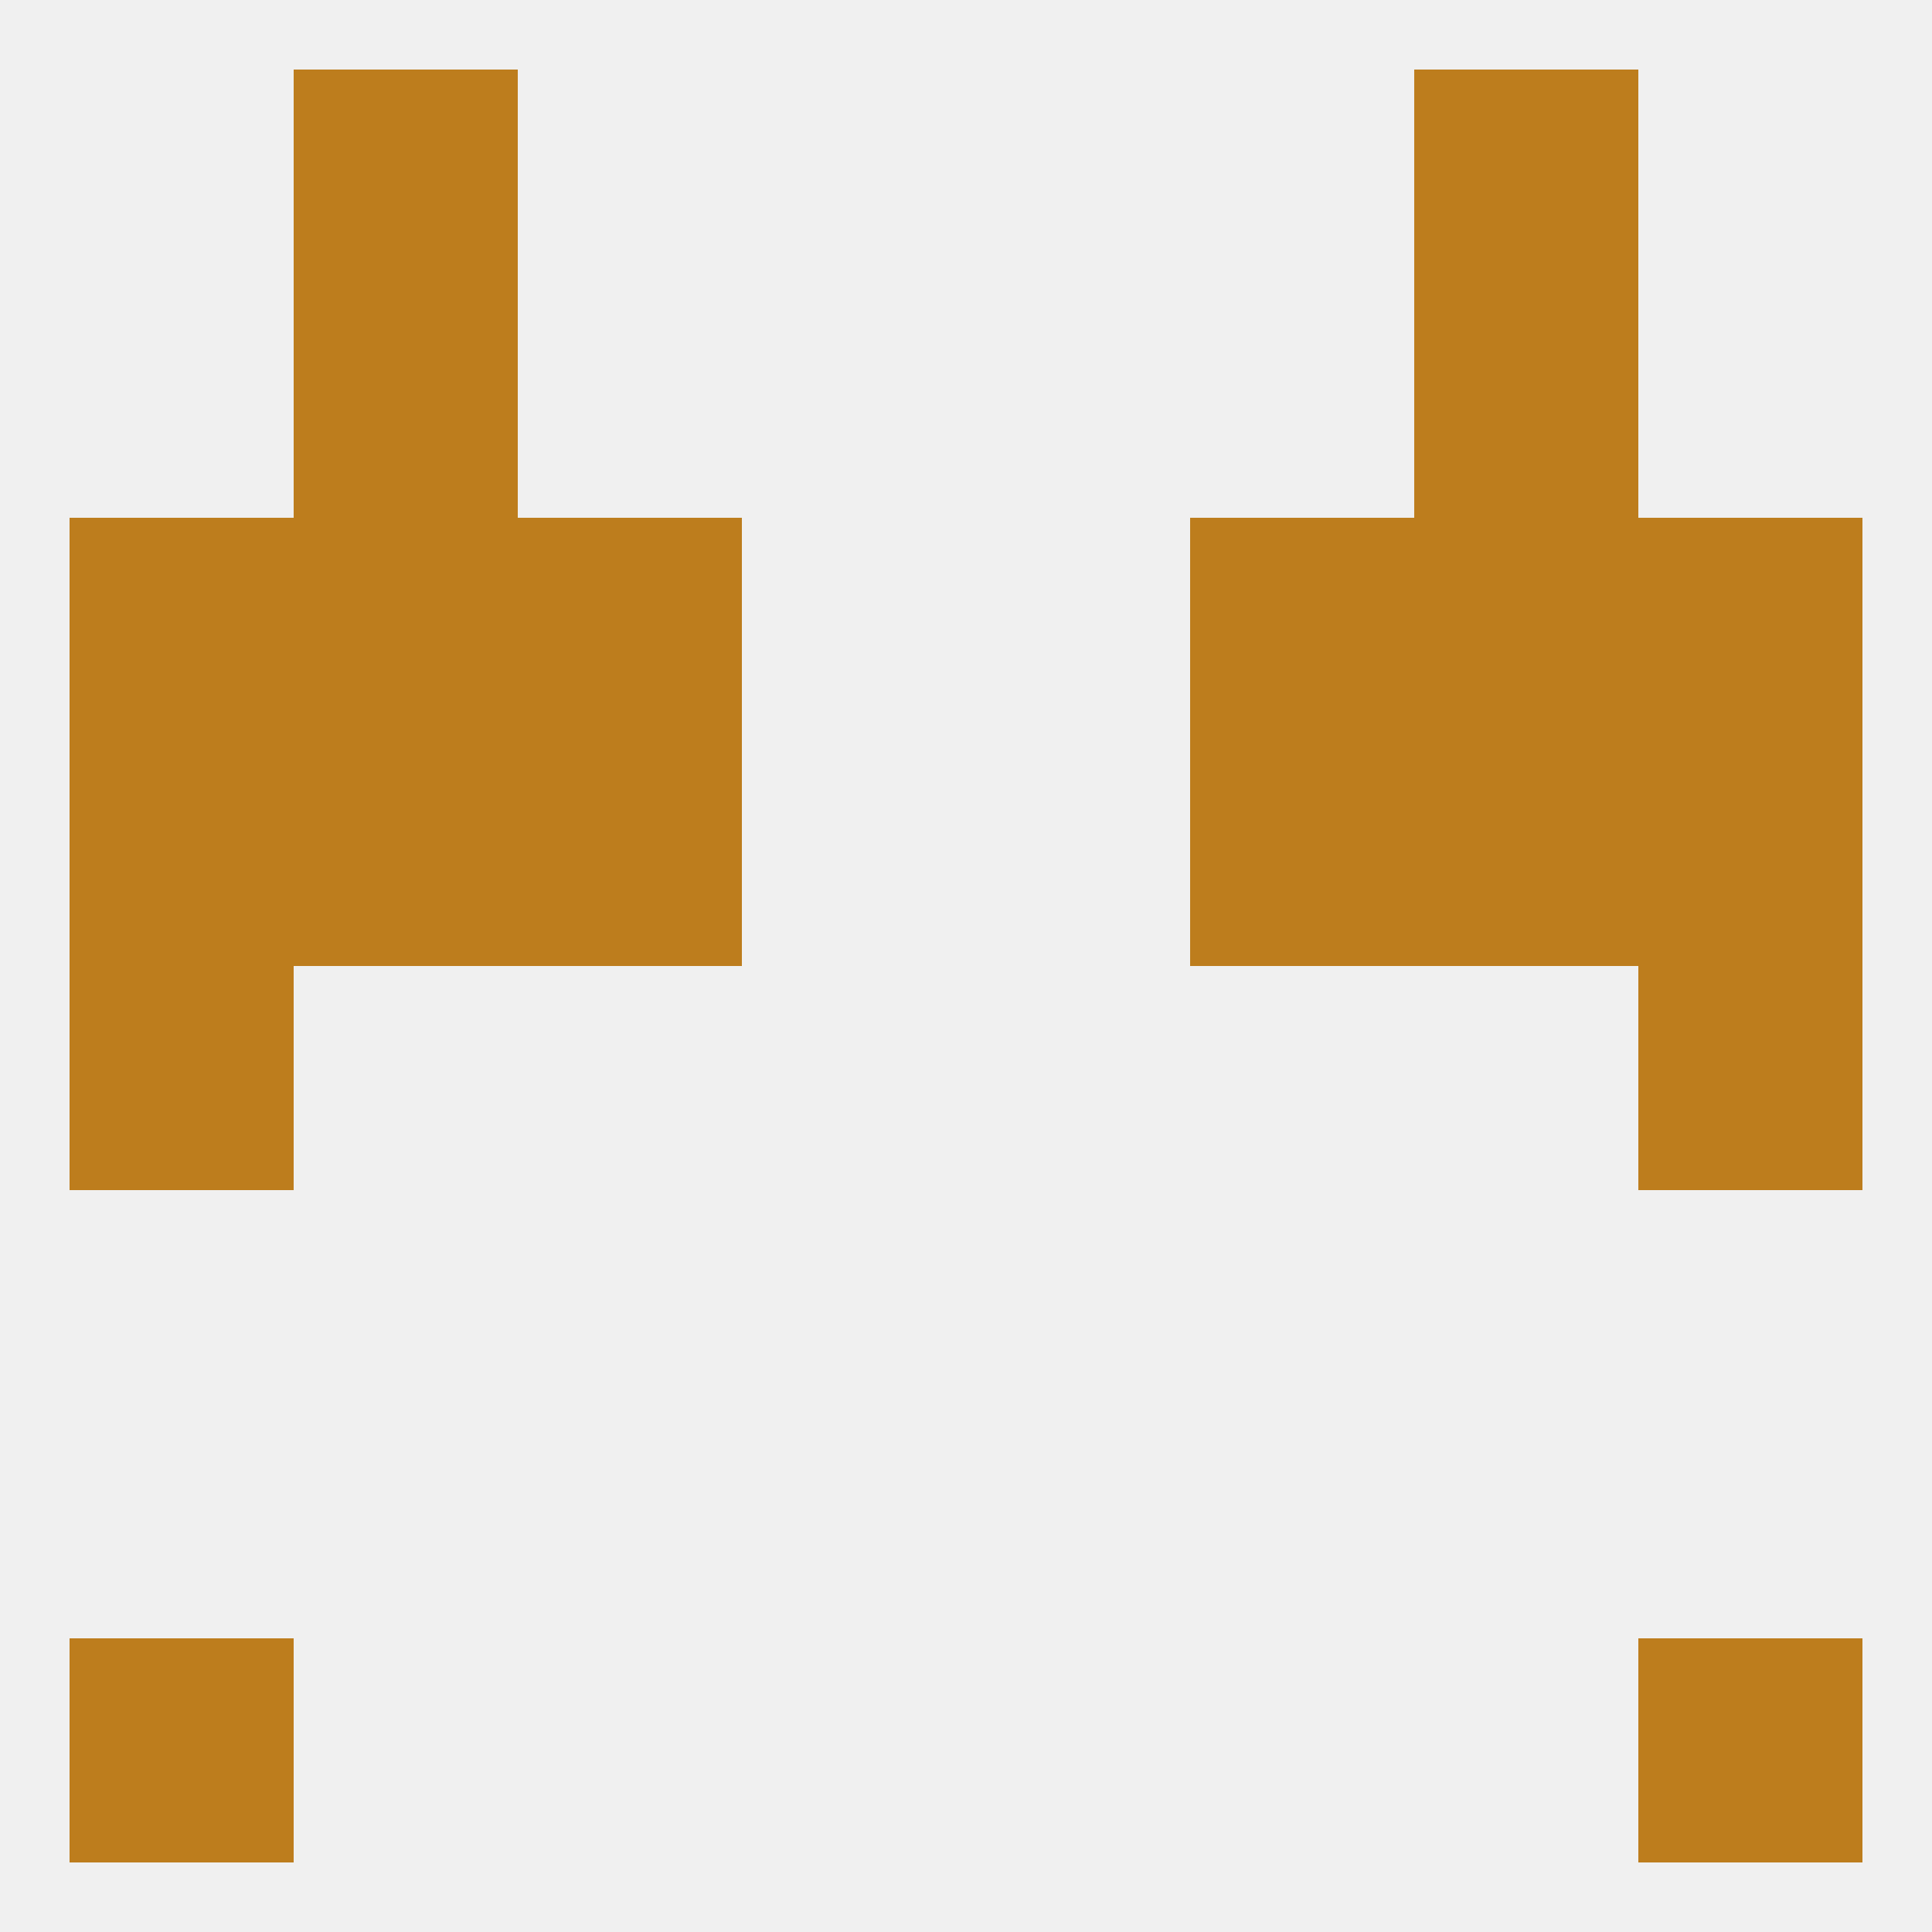 
<!--   <?xml version="1.0"?> -->
<svg version="1.1" baseprofile="full" xmlns="http://www.w3.org/2000/svg" xmlns:xlink="http://www.w3.org/1999/xlink" xmlns:ev="http://www.w3.org/2001/xml-events" width="250" height="250" viewBox="0 0 250 250" >
	<rect width="100%" height="100%" fill="rgba(240,240,240,255)"/>

	<rect x="67" y="67" width="29" height="29" fill="rgba(189,125,29,255)"/>
	<rect x="154" y="67" width="29" height="29" fill="rgba(189,125,29,255)"/>
	<rect x="38" y="67" width="29" height="29" fill="rgba(189,125,29,255)"/>
	<rect x="183" y="67" width="29" height="29" fill="rgba(189,125,29,255)"/>
	<rect x="9" y="67" width="29" height="29" fill="rgba(189,125,29,255)"/>
	<rect x="212" y="67" width="29" height="29" fill="rgba(189,125,29,255)"/>
	<rect x="38" y="38" width="29" height="29" fill="rgba(189,125,29,255)"/>
	<rect x="183" y="38" width="29" height="29" fill="rgba(189,125,29,255)"/>
	<rect x="38" y="9" width="29" height="29" fill="rgba(189,125,29,255)"/>
	<rect x="183" y="9" width="29" height="29" fill="rgba(189,125,29,255)"/>
	<rect x="9" y="212" width="29" height="29" fill="rgba(189,125,29,255)"/>
	<rect x="212" y="212" width="29" height="29" fill="rgba(189,125,29,255)"/>
	<rect x="212" y="125" width="29" height="29" fill="rgba(189,125,29,255)"/>
	<rect x="9" y="125" width="29" height="29" fill="rgba(189,125,29,255)"/>
	<rect x="183" y="96" width="29" height="29" fill="rgba(189,125,29,255)"/>
	<rect x="67" y="96" width="29" height="29" fill="rgba(189,125,29,255)"/>
	<rect x="154" y="96" width="29" height="29" fill="rgba(189,125,29,255)"/>
	<rect x="9" y="96" width="29" height="29" fill="rgba(189,125,29,255)"/>
	<rect x="212" y="96" width="29" height="29" fill="rgba(189,125,29,255)"/>
	<rect x="38" y="96" width="29" height="29" fill="rgba(189,125,29,255)"/>
</svg>